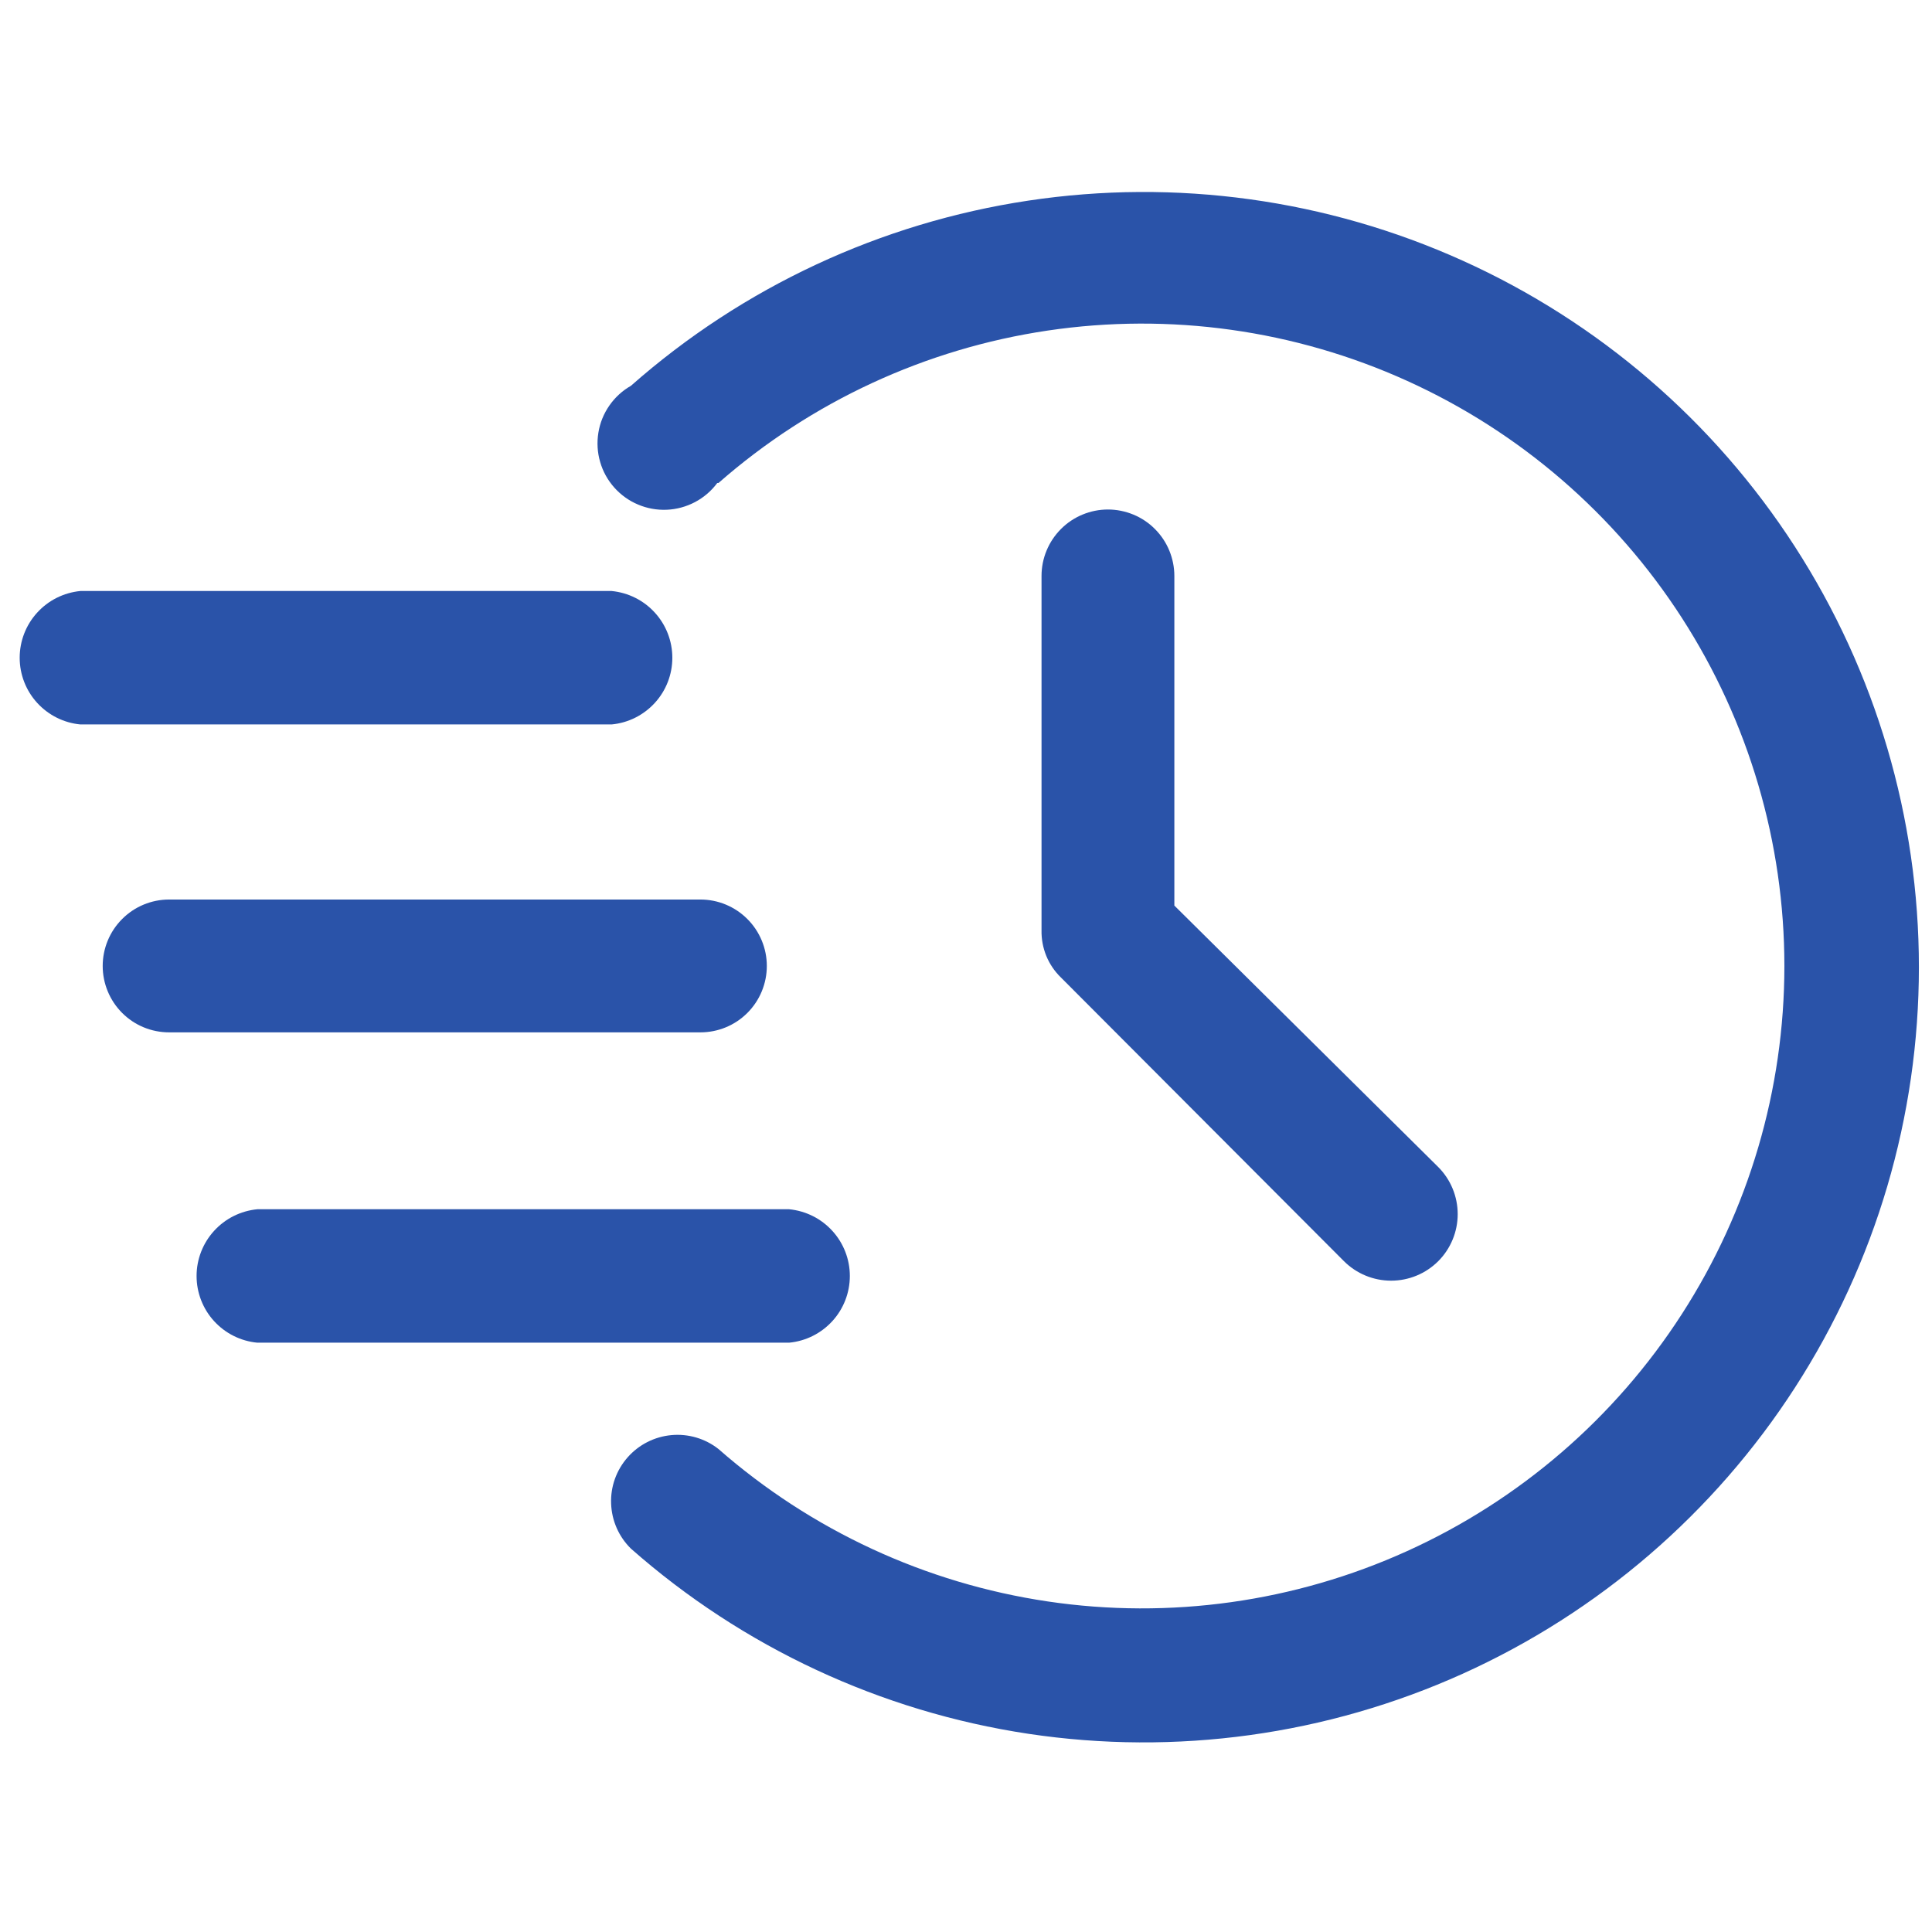 <svg width="32" height="32" viewBox="0 0 32 32" fill="none" xmlns="http://www.w3.org/2000/svg">
<path fill-rule="evenodd" clip-rule="evenodd" d="M11.9 8C13.438 6.651 15.331 5.775 17.354 5.475C19.377 5.175 21.444 5.464 23.306 6.308C25.169 7.152 26.749 8.515 27.857 10.234C28.965 11.953 29.555 13.955 29.555 16C29.555 18.045 28.965 20.047 27.857 21.765C26.749 23.484 25.169 24.847 23.306 25.691C21.444 26.535 19.377 26.825 17.354 26.525C15.331 26.225 13.438 25.348 11.9 24C11.679 23.826 11.399 23.744 11.12 23.77C10.84 23.796 10.58 23.928 10.395 24.139C10.209 24.35 10.111 24.624 10.122 24.905C10.132 25.186 10.249 25.453 10.45 25.65C12.303 27.284 14.589 28.349 17.032 28.717C19.476 29.084 21.974 28.739 24.226 27.723C26.478 26.706 28.389 25.061 29.729 22.985C31.07 20.909 31.783 18.491 31.783 16.02C31.783 13.549 31.07 11.13 29.729 9.054C28.389 6.978 26.478 5.334 24.226 4.317C21.974 3.3 19.476 2.955 17.032 3.323C14.589 3.69 12.303 4.755 10.45 6.39C10.308 6.471 10.186 6.583 10.093 6.717C9.999 6.852 9.937 7.005 9.911 7.167C9.885 7.328 9.894 7.493 9.94 7.65C9.985 7.808 10.065 7.952 10.174 8.075C10.283 8.197 10.417 8.294 10.568 8.357C10.719 8.421 10.881 8.45 11.045 8.443C11.208 8.436 11.368 8.392 11.512 8.316C11.657 8.239 11.783 8.131 11.88 8H11.9Z" fill="#2A53A9"/>
<path fill-rule="evenodd" clip-rule="evenodd" d="M17.251 9.539V15.409C17.248 15.554 17.275 15.698 17.33 15.833C17.385 15.967 17.467 16.088 17.571 16.189L22.261 20.89C22.468 21.096 22.748 21.212 23.041 21.212C23.334 21.212 23.614 21.096 23.821 20.89C24.028 20.683 24.144 20.402 24.144 20.11C24.144 19.817 24.028 19.536 23.821 19.329L19.451 14.999V9.539C19.451 9.395 19.422 9.252 19.367 9.118C19.312 8.985 19.231 8.864 19.129 8.762C19.027 8.659 18.905 8.578 18.772 8.523C18.638 8.468 18.495 8.439 18.351 8.439C18.206 8.439 18.063 8.468 17.93 8.523C17.797 8.578 17.675 8.659 17.573 8.762C17.471 8.864 17.39 8.985 17.335 9.118C17.279 9.252 17.251 9.395 17.251 9.539ZM1.331 11.999H10.131C10.406 11.973 10.661 11.845 10.847 11.641C11.033 11.437 11.136 11.171 11.136 10.895C11.136 10.618 11.033 10.352 10.847 10.148C10.661 9.943 10.406 9.816 10.131 9.789H1.331C1.056 9.816 0.801 9.943 0.615 10.148C0.429 10.352 0.326 10.618 0.326 10.895C0.326 11.171 0.429 11.437 0.615 11.641C0.801 11.845 1.056 11.973 1.331 11.999ZM2.801 17.099H11.601C11.893 17.099 12.172 16.984 12.379 16.777C12.585 16.571 12.701 16.291 12.701 15.999C12.701 15.708 12.585 15.428 12.379 15.222C12.172 15.015 11.893 14.899 11.601 14.899H2.801C2.509 14.899 2.229 15.015 2.023 15.222C1.817 15.428 1.701 15.708 1.701 15.999C1.701 16.291 1.817 16.571 2.023 16.777C2.229 16.984 2.509 17.099 2.801 17.099ZM4.261 22.239H13.071C13.346 22.213 13.601 22.085 13.787 21.881C13.973 21.677 14.076 21.411 14.076 21.134C14.076 20.858 13.973 20.592 13.787 20.388C13.601 20.183 13.346 20.056 13.071 20.029H4.261C3.986 20.056 3.731 20.183 3.545 20.388C3.359 20.592 3.256 20.858 3.256 21.134C3.256 21.411 3.359 21.677 3.545 21.881C3.731 22.085 3.986 22.213 4.261 22.239Z" fill="#2A53A9"/>
</svg>
